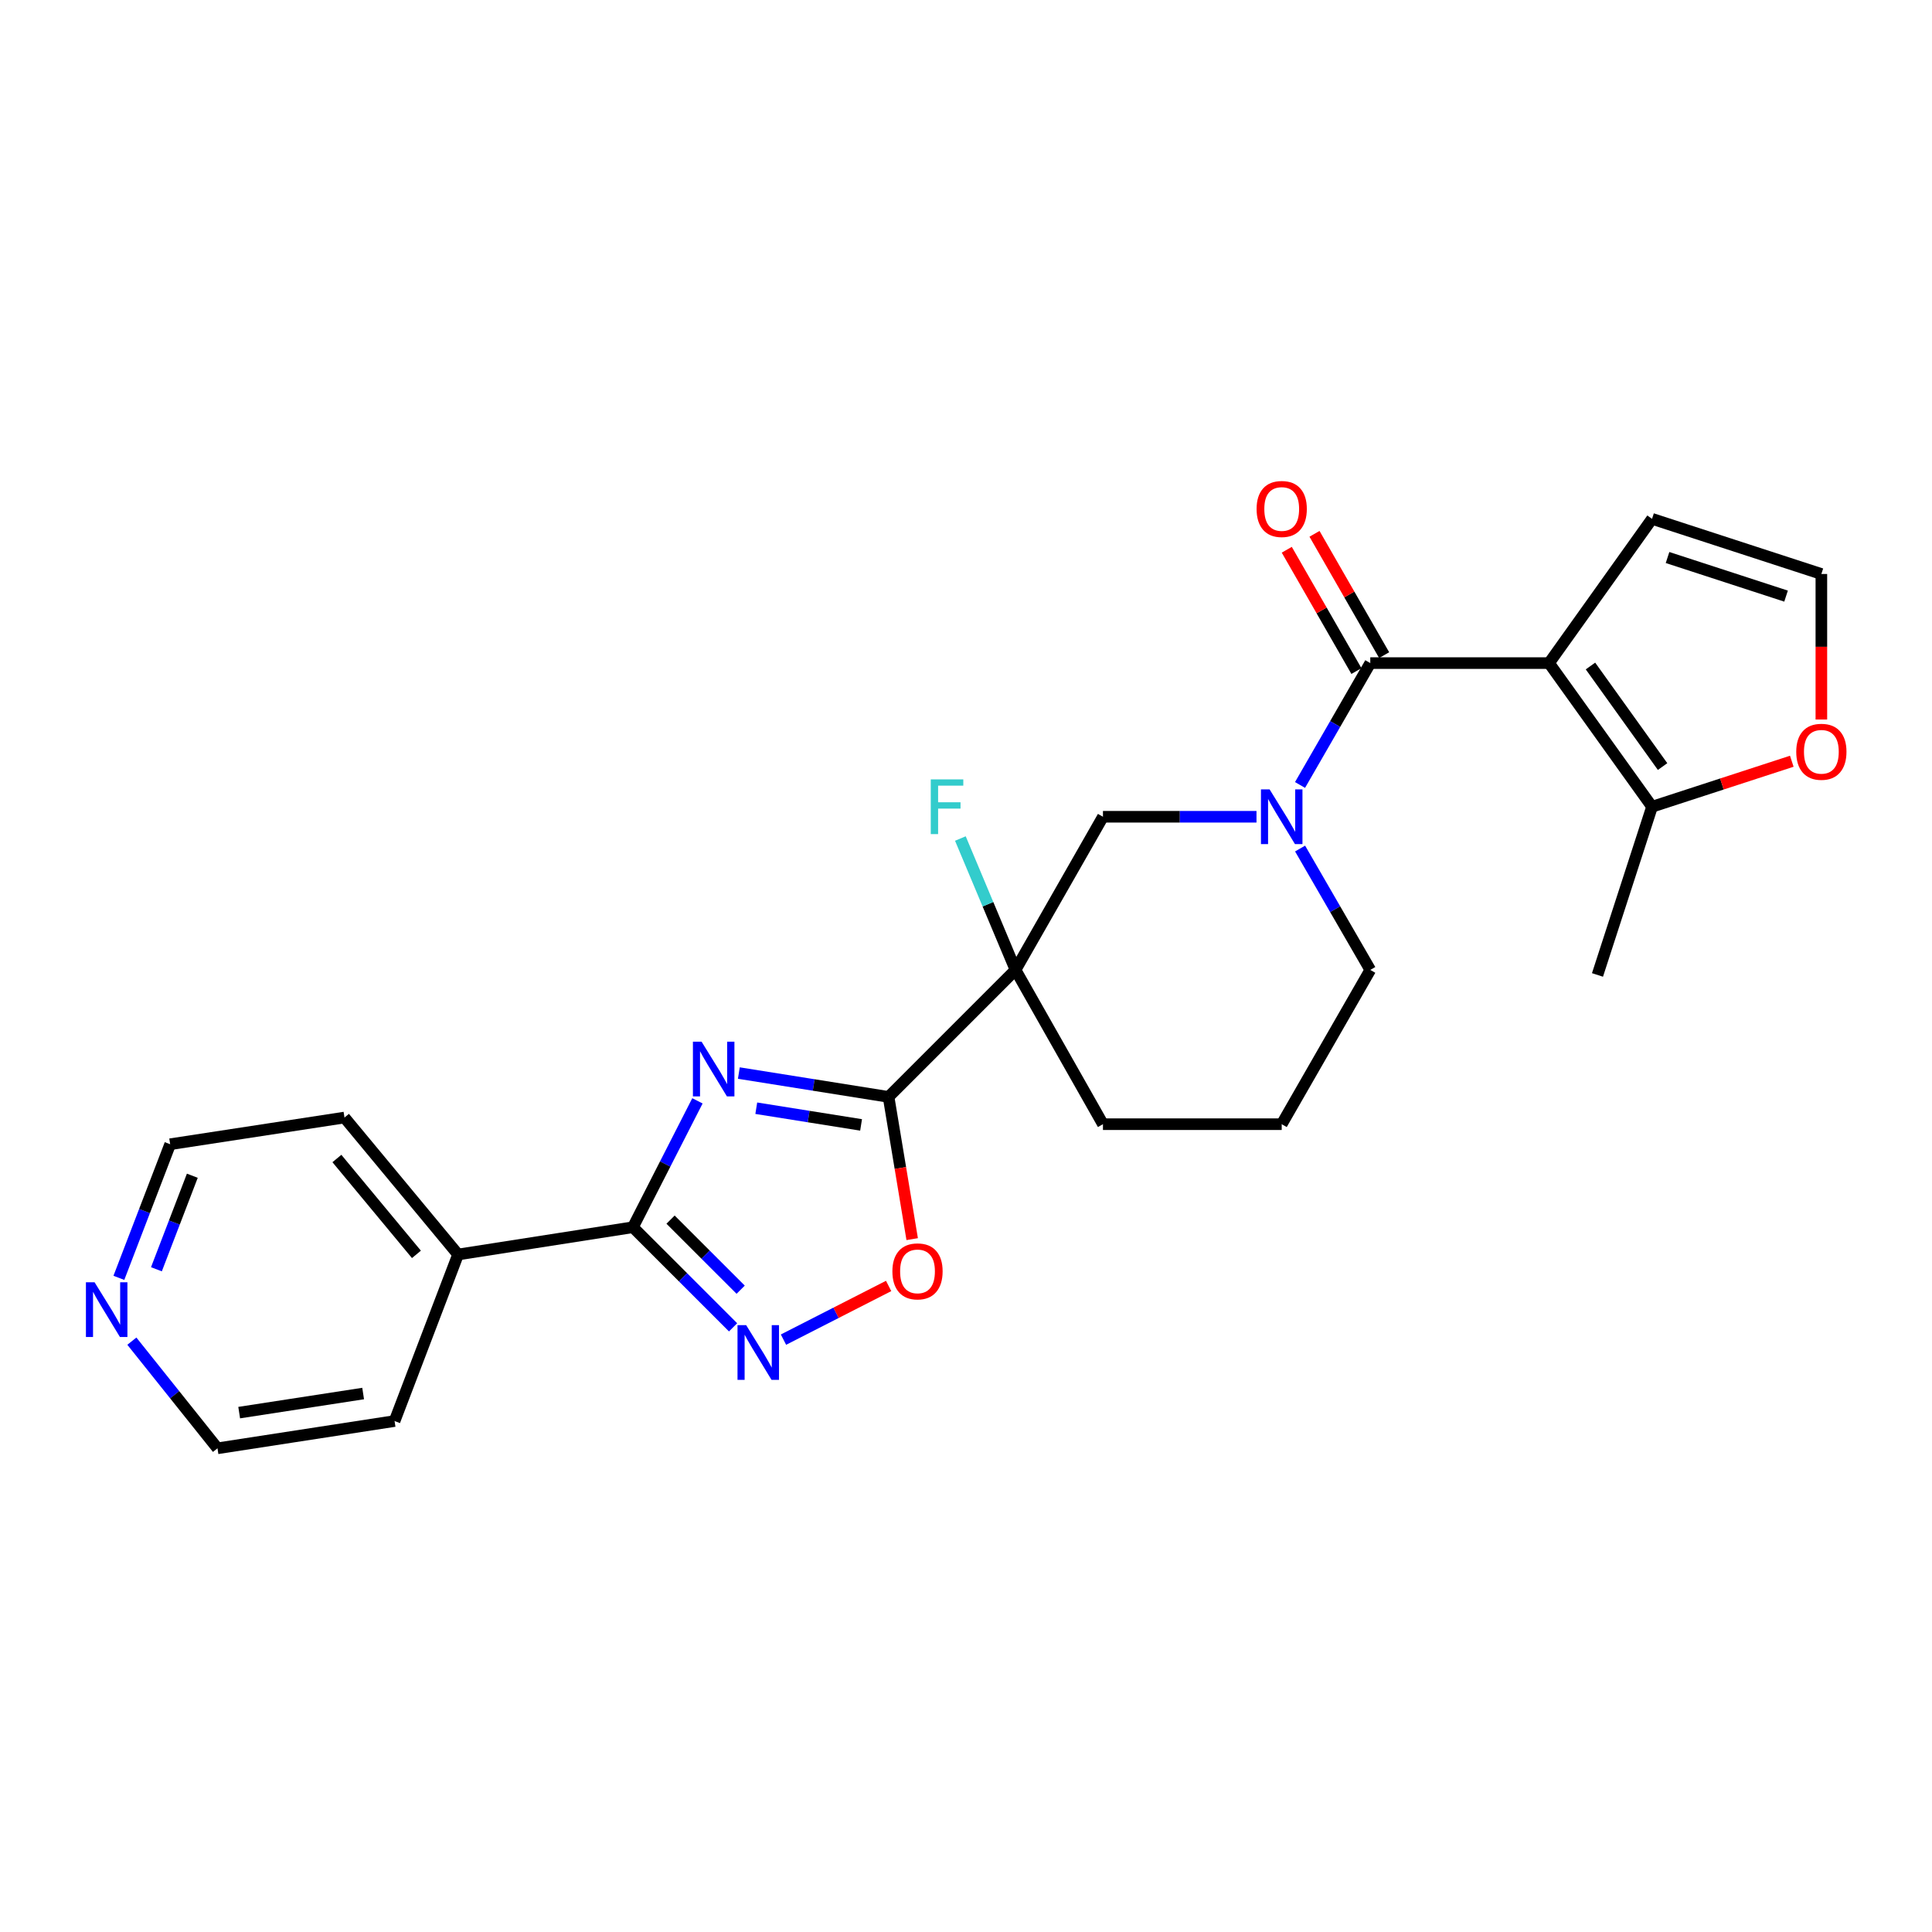 <?xml version='1.0' encoding='iso-8859-1'?>
<svg version='1.1' baseProfile='full'
              xmlns='http://www.w3.org/2000/svg'
                      xmlns:rdkit='http://www.rdkit.org/xml'
                      xmlns:xlink='http://www.w3.org/1999/xlink'
                  xml:space='preserve'
width='1000px' height='1000px' viewBox='0 0 1000 1000'>
<!-- END OF HEADER -->
<rect style='opacity:1.0;fill:#FFFFFF;stroke:none' width='1000' height='1000' x='0' y='0'> </rect>
<path class='bond-0' d='M 382.426,555.412 L 421.174,561.583' style='fill:none;fill-rule:evenodd;stroke:#0000FF;stroke-width:6px;stroke-linecap:butt;stroke-linejoin:miter;stroke-opacity:1' />
<path class='bond-0' d='M 421.174,561.583 L 459.921,567.755' style='fill:none;fill-rule:evenodd;stroke:#000000;stroke-width:6px;stroke-linecap:butt;stroke-linejoin:miter;stroke-opacity:1' />
<path class='bond-0' d='M 391.447,573.609 L 418.57,577.929' style='fill:none;fill-rule:evenodd;stroke:#0000FF;stroke-width:6px;stroke-linecap:butt;stroke-linejoin:miter;stroke-opacity:1' />
<path class='bond-0' d='M 418.57,577.929 L 445.694,582.249' style='fill:none;fill-rule:evenodd;stroke:#000000;stroke-width:6px;stroke-linecap:butt;stroke-linejoin:miter;stroke-opacity:1' />
<path class='bond-4' d='M 360.994,569.795 L 344.298,602.503' style='fill:none;fill-rule:evenodd;stroke:#0000FF;stroke-width:6px;stroke-linecap:butt;stroke-linejoin:miter;stroke-opacity:1' />
<path class='bond-4' d='M 344.298,602.503 L 327.602,635.211' style='fill:none;fill-rule:evenodd;stroke:#000000;stroke-width:6px;stroke-linecap:butt;stroke-linejoin:miter;stroke-opacity:1' />
<path class='bond-3' d='M 459.921,567.755 L 525.63,502.027' style='fill:none;fill-rule:evenodd;stroke:#000000;stroke-width:6px;stroke-linecap:butt;stroke-linejoin:miter;stroke-opacity:1' />
<path class='bond-7' d='M 459.921,567.755 L 466.032,604.563' style='fill:none;fill-rule:evenodd;stroke:#000000;stroke-width:6px;stroke-linecap:butt;stroke-linejoin:miter;stroke-opacity:1' />
<path class='bond-7' d='M 466.032,604.563 L 472.143,641.372' style='fill:none;fill-rule:evenodd;stroke:#FF0000;stroke-width:6px;stroke-linecap:butt;stroke-linejoin:miter;stroke-opacity:1' />
<path class='bond-1' d='M 801.781,343.217 L 709.258,343.217' style='fill:none;fill-rule:evenodd;stroke:#000000;stroke-width:6px;stroke-linecap:butt;stroke-linejoin:miter;stroke-opacity:1' />
<path class='bond-8' d='M 801.781,343.217 L 855.094,417.57' style='fill:none;fill-rule:evenodd;stroke:#000000;stroke-width:6px;stroke-linecap:butt;stroke-linejoin:miter;stroke-opacity:1' />
<path class='bond-8' d='M 823.228,344.725 L 860.548,396.772' style='fill:none;fill-rule:evenodd;stroke:#000000;stroke-width:6px;stroke-linecap:butt;stroke-linejoin:miter;stroke-opacity:1' />
<path class='bond-10' d='M 801.781,343.217 L 855.094,268.552' style='fill:none;fill-rule:evenodd;stroke:#000000;stroke-width:6px;stroke-linecap:butt;stroke-linejoin:miter;stroke-opacity:1' />
<path class='bond-2' d='M 709.258,343.217 L 691.077,374.759' style='fill:none;fill-rule:evenodd;stroke:#000000;stroke-width:6px;stroke-linecap:butt;stroke-linejoin:miter;stroke-opacity:1' />
<path class='bond-2' d='M 691.077,374.759 L 672.896,406.3' style='fill:none;fill-rule:evenodd;stroke:#0000FF;stroke-width:6px;stroke-linecap:butt;stroke-linejoin:miter;stroke-opacity:1' />
<path class='bond-13' d='M 716.435,339.096 L 698.41,307.702' style='fill:none;fill-rule:evenodd;stroke:#000000;stroke-width:6px;stroke-linecap:butt;stroke-linejoin:miter;stroke-opacity:1' />
<path class='bond-13' d='M 698.41,307.702 L 680.384,276.307' style='fill:none;fill-rule:evenodd;stroke:#FF0000;stroke-width:6px;stroke-linecap:butt;stroke-linejoin:miter;stroke-opacity:1' />
<path class='bond-13' d='M 702.082,347.338 L 684.056,315.943' style='fill:none;fill-rule:evenodd;stroke:#000000;stroke-width:6px;stroke-linecap:butt;stroke-linejoin:miter;stroke-opacity:1' />
<path class='bond-13' d='M 684.056,315.943 L 666.031,284.549' style='fill:none;fill-rule:evenodd;stroke:#FF0000;stroke-width:6px;stroke-linecap:butt;stroke-linejoin:miter;stroke-opacity:1' />
<path class='bond-9' d='M 525.63,502.027 L 570.889,422.756' style='fill:none;fill-rule:evenodd;stroke:#000000;stroke-width:6px;stroke-linecap:butt;stroke-linejoin:miter;stroke-opacity:1' />
<path class='bond-15' d='M 525.63,502.027 L 511.358,468.023' style='fill:none;fill-rule:evenodd;stroke:#000000;stroke-width:6px;stroke-linecap:butt;stroke-linejoin:miter;stroke-opacity:1' />
<path class='bond-15' d='M 511.358,468.023 L 497.087,434.019' style='fill:none;fill-rule:evenodd;stroke:#33CCCC;stroke-width:6px;stroke-linecap:butt;stroke-linejoin:miter;stroke-opacity:1' />
<path class='bond-17' d='M 525.63,502.027 L 570.889,581.879' style='fill:none;fill-rule:evenodd;stroke:#000000;stroke-width:6px;stroke-linecap:butt;stroke-linejoin:miter;stroke-opacity:1' />
<path class='bond-6' d='M 327.602,635.211 L 353.522,661.119' style='fill:none;fill-rule:evenodd;stroke:#000000;stroke-width:6px;stroke-linecap:butt;stroke-linejoin:miter;stroke-opacity:1' />
<path class='bond-6' d='M 353.522,661.119 L 379.441,687.028' style='fill:none;fill-rule:evenodd;stroke:#0000FF;stroke-width:6px;stroke-linecap:butt;stroke-linejoin:miter;stroke-opacity:1' />
<path class='bond-6' d='M 347.079,631.277 L 365.223,649.413' style='fill:none;fill-rule:evenodd;stroke:#000000;stroke-width:6px;stroke-linecap:butt;stroke-linejoin:miter;stroke-opacity:1' />
<path class='bond-6' d='M 365.223,649.413 L 383.367,667.549' style='fill:none;fill-rule:evenodd;stroke:#0000FF;stroke-width:6px;stroke-linecap:butt;stroke-linejoin:miter;stroke-opacity:1' />
<path class='bond-14' d='M 327.602,635.211 L 237.103,649.325' style='fill:none;fill-rule:evenodd;stroke:#000000;stroke-width:6px;stroke-linecap:butt;stroke-linejoin:miter;stroke-opacity:1' />
<path class='bond-5' d='M 650.358,422.756 L 610.624,422.756' style='fill:none;fill-rule:evenodd;stroke:#0000FF;stroke-width:6px;stroke-linecap:butt;stroke-linejoin:miter;stroke-opacity:1' />
<path class='bond-5' d='M 610.624,422.756 L 570.889,422.756' style='fill:none;fill-rule:evenodd;stroke:#000000;stroke-width:6px;stroke-linecap:butt;stroke-linejoin:miter;stroke-opacity:1' />
<path class='bond-27' d='M 672.925,439.205 L 691.092,470.616' style='fill:none;fill-rule:evenodd;stroke:#0000FF;stroke-width:6px;stroke-linecap:butt;stroke-linejoin:miter;stroke-opacity:1' />
<path class='bond-27' d='M 691.092,470.616 L 709.258,502.027' style='fill:none;fill-rule:evenodd;stroke:#000000;stroke-width:6px;stroke-linecap:butt;stroke-linejoin:miter;stroke-opacity:1' />
<path class='bond-25' d='M 405.528,693.392 L 432.741,679.5' style='fill:none;fill-rule:evenodd;stroke:#0000FF;stroke-width:6px;stroke-linecap:butt;stroke-linejoin:miter;stroke-opacity:1' />
<path class='bond-25' d='M 432.741,679.5 L 459.953,665.608' style='fill:none;fill-rule:evenodd;stroke:#FF0000;stroke-width:6px;stroke-linecap:butt;stroke-linejoin:miter;stroke-opacity:1' />
<path class='bond-11' d='M 855.094,417.57 L 891.262,405.794' style='fill:none;fill-rule:evenodd;stroke:#000000;stroke-width:6px;stroke-linecap:butt;stroke-linejoin:miter;stroke-opacity:1' />
<path class='bond-11' d='M 891.262,405.794 L 927.43,394.019' style='fill:none;fill-rule:evenodd;stroke:#FF0000;stroke-width:6px;stroke-linecap:butt;stroke-linejoin:miter;stroke-opacity:1' />
<path class='bond-19' d='M 855.094,417.57 L 826.856,504.63' style='fill:none;fill-rule:evenodd;stroke:#000000;stroke-width:6px;stroke-linecap:butt;stroke-linejoin:miter;stroke-opacity:1' />
<path class='bond-12' d='M 855.094,268.552 L 942.734,297.094' style='fill:none;fill-rule:evenodd;stroke:#000000;stroke-width:6px;stroke-linecap:butt;stroke-linejoin:miter;stroke-opacity:1' />
<path class='bond-12' d='M 863.115,288.571 L 924.462,308.55' style='fill:none;fill-rule:evenodd;stroke:#000000;stroke-width:6px;stroke-linecap:butt;stroke-linejoin:miter;stroke-opacity:1' />
<path class='bond-28' d='M 942.734,372.418 L 942.734,334.756' style='fill:none;fill-rule:evenodd;stroke:#FF0000;stroke-width:6px;stroke-linecap:butt;stroke-linejoin:miter;stroke-opacity:1' />
<path class='bond-28' d='M 942.734,334.756 L 942.734,297.094' style='fill:none;fill-rule:evenodd;stroke:#000000;stroke-width:6px;stroke-linecap:butt;stroke-linejoin:miter;stroke-opacity:1' />
<path class='bond-23' d='M 237.103,649.325 L 204.23,735.53' style='fill:none;fill-rule:evenodd;stroke:#000000;stroke-width:6px;stroke-linecap:butt;stroke-linejoin:miter;stroke-opacity:1' />
<path class='bond-24' d='M 237.103,649.325 L 178.3,578.44' style='fill:none;fill-rule:evenodd;stroke:#000000;stroke-width:6px;stroke-linecap:butt;stroke-linejoin:miter;stroke-opacity:1' />
<path class='bond-24' d='M 215.544,649.26 L 174.382,599.64' style='fill:none;fill-rule:evenodd;stroke:#000000;stroke-width:6px;stroke-linecap:butt;stroke-linejoin:miter;stroke-opacity:1' />
<path class='bond-16' d='M 61.528,661.415 L 74.802,626.833' style='fill:none;fill-rule:evenodd;stroke:#0000FF;stroke-width:6px;stroke-linecap:butt;stroke-linejoin:miter;stroke-opacity:1' />
<path class='bond-16' d='M 74.802,626.833 L 88.076,592.251' style='fill:none;fill-rule:evenodd;stroke:#000000;stroke-width:6px;stroke-linecap:butt;stroke-linejoin:miter;stroke-opacity:1' />
<path class='bond-16' d='M 80.963,656.971 L 90.254,632.764' style='fill:none;fill-rule:evenodd;stroke:#0000FF;stroke-width:6px;stroke-linecap:butt;stroke-linejoin:miter;stroke-opacity:1' />
<path class='bond-16' d='M 90.254,632.764 L 99.546,608.557' style='fill:none;fill-rule:evenodd;stroke:#000000;stroke-width:6px;stroke-linecap:butt;stroke-linejoin:miter;stroke-opacity:1' />
<path class='bond-26' d='M 68.25,694.181 L 90.411,721.913' style='fill:none;fill-rule:evenodd;stroke:#0000FF;stroke-width:6px;stroke-linecap:butt;stroke-linejoin:miter;stroke-opacity:1' />
<path class='bond-26' d='M 90.411,721.913 L 112.572,749.645' style='fill:none;fill-rule:evenodd;stroke:#000000;stroke-width:6px;stroke-linecap:butt;stroke-linejoin:miter;stroke-opacity:1' />
<path class='bond-20' d='M 570.889,581.879 L 663.411,581.879' style='fill:none;fill-rule:evenodd;stroke:#000000;stroke-width:6px;stroke-linecap:butt;stroke-linejoin:miter;stroke-opacity:1' />
<path class='bond-18' d='M 709.258,502.027 L 663.411,581.879' style='fill:none;fill-rule:evenodd;stroke:#000000;stroke-width:6px;stroke-linecap:butt;stroke-linejoin:miter;stroke-opacity:1' />
<path class='bond-21' d='M 112.572,749.645 L 204.23,735.53' style='fill:none;fill-rule:evenodd;stroke:#000000;stroke-width:6px;stroke-linecap:butt;stroke-linejoin:miter;stroke-opacity:1' />
<path class='bond-21' d='M 123.802,731.169 L 187.963,721.289' style='fill:none;fill-rule:evenodd;stroke:#000000;stroke-width:6px;stroke-linecap:butt;stroke-linejoin:miter;stroke-opacity:1' />
<path class='bond-22' d='M 88.076,592.251 L 178.3,578.44' style='fill:none;fill-rule:evenodd;stroke:#000000;stroke-width:6px;stroke-linecap:butt;stroke-linejoin:miter;stroke-opacity:1' />
<path  class='atom-0' d='M 363.134 539.177
L 372.414 554.177
Q 373.334 555.657, 374.814 558.337
Q 376.294 561.017, 376.374 561.177
L 376.374 539.177
L 380.134 539.177
L 380.134 567.497
L 376.254 567.497
L 366.294 551.097
Q 365.134 549.177, 363.894 546.977
Q 362.694 544.777, 362.334 544.097
L 362.334 567.497
L 358.654 567.497
L 358.654 539.177
L 363.134 539.177
' fill='#0000FF'/>
<path  class='atom-6' d='M 657.151 408.596
L 666.431 423.596
Q 667.351 425.076, 668.831 427.756
Q 670.311 430.436, 670.391 430.596
L 670.391 408.596
L 674.151 408.596
L 674.151 436.916
L 670.271 436.916
L 660.311 420.516
Q 659.151 418.596, 657.911 416.396
Q 656.711 414.196, 656.351 413.516
L 656.351 436.916
L 652.671 436.916
L 652.671 408.596
L 657.151 408.596
' fill='#0000FF'/>
<path  class='atom-7' d='M 386.214 685.895
L 395.494 700.895
Q 396.414 702.375, 397.894 705.055
Q 399.374 707.735, 399.454 707.895
L 399.454 685.895
L 403.214 685.895
L 403.214 714.215
L 399.334 714.215
L 389.374 697.815
Q 388.214 695.895, 386.974 693.695
Q 385.774 691.495, 385.414 690.815
L 385.414 714.215
L 381.734 714.215
L 381.734 685.895
L 386.214 685.895
' fill='#0000FF'/>
<path  class='atom-8' d='M 461.9 658.058
Q 461.9 651.258, 465.26 647.458
Q 468.62 643.658, 474.9 643.658
Q 481.18 643.658, 484.54 647.458
Q 487.9 651.258, 487.9 658.058
Q 487.9 664.938, 484.5 668.858
Q 481.1 672.738, 474.9 672.738
Q 468.66 672.738, 465.26 668.858
Q 461.9 664.978, 461.9 658.058
M 474.9 669.538
Q 479.22 669.538, 481.54 666.658
Q 483.9 663.738, 483.9 658.058
Q 483.9 652.498, 481.54 649.698
Q 479.22 646.858, 474.9 646.858
Q 470.58 646.858, 468.22 649.658
Q 465.9 652.458, 465.9 658.058
Q 465.9 663.778, 468.22 666.658
Q 470.58 669.538, 474.9 669.538
' fill='#FF0000'/>
<path  class='atom-12' d='M 929.734 389.117
Q 929.734 382.317, 933.094 378.517
Q 936.454 374.717, 942.734 374.717
Q 949.014 374.717, 952.374 378.517
Q 955.734 382.317, 955.734 389.117
Q 955.734 395.997, 952.334 399.917
Q 948.934 403.797, 942.734 403.797
Q 936.494 403.797, 933.094 399.917
Q 929.734 396.037, 929.734 389.117
M 942.734 400.597
Q 947.054 400.597, 949.374 397.717
Q 951.734 394.797, 951.734 389.117
Q 951.734 383.557, 949.374 380.757
Q 947.054 377.917, 942.734 377.917
Q 938.414 377.917, 936.054 380.717
Q 933.734 383.517, 933.734 389.117
Q 933.734 394.837, 936.054 397.717
Q 938.414 400.597, 942.734 400.597
' fill='#FF0000'/>
<path  class='atom-14' d='M 650.411 263.446
Q 650.411 256.646, 653.771 252.846
Q 657.131 249.046, 663.411 249.046
Q 669.691 249.046, 673.051 252.846
Q 676.411 256.646, 676.411 263.446
Q 676.411 270.326, 673.011 274.246
Q 669.611 278.126, 663.411 278.126
Q 657.171 278.126, 653.771 274.246
Q 650.411 270.366, 650.411 263.446
M 663.411 274.926
Q 667.731 274.926, 670.051 272.046
Q 672.411 269.126, 672.411 263.446
Q 672.411 257.886, 670.051 255.086
Q 667.731 252.246, 663.411 252.246
Q 659.091 252.246, 656.731 255.046
Q 654.411 257.846, 654.411 263.446
Q 654.411 269.166, 656.731 272.046
Q 659.091 274.926, 663.411 274.926
' fill='#FF0000'/>
<path  class='atom-16' d='M 481.763 403.41
L 498.603 403.41
L 498.603 406.65
L 485.563 406.65
L 485.563 415.25
L 497.163 415.25
L 497.163 418.53
L 485.563 418.53
L 485.563 431.73
L 481.763 431.73
L 481.763 403.41
' fill='#33CCCC'/>
<path  class='atom-17' d='M 48.953 663.707
L 58.233 678.707
Q 59.153 680.187, 60.633 682.867
Q 62.113 685.547, 62.193 685.707
L 62.193 663.707
L 65.953 663.707
L 65.953 692.027
L 62.073 692.027
L 52.113 675.627
Q 50.953 673.707, 49.713 671.507
Q 48.513 669.307, 48.153 668.627
L 48.153 692.027
L 44.473 692.027
L 44.473 663.707
L 48.953 663.707
' fill='#0000FF'/>
</svg>
